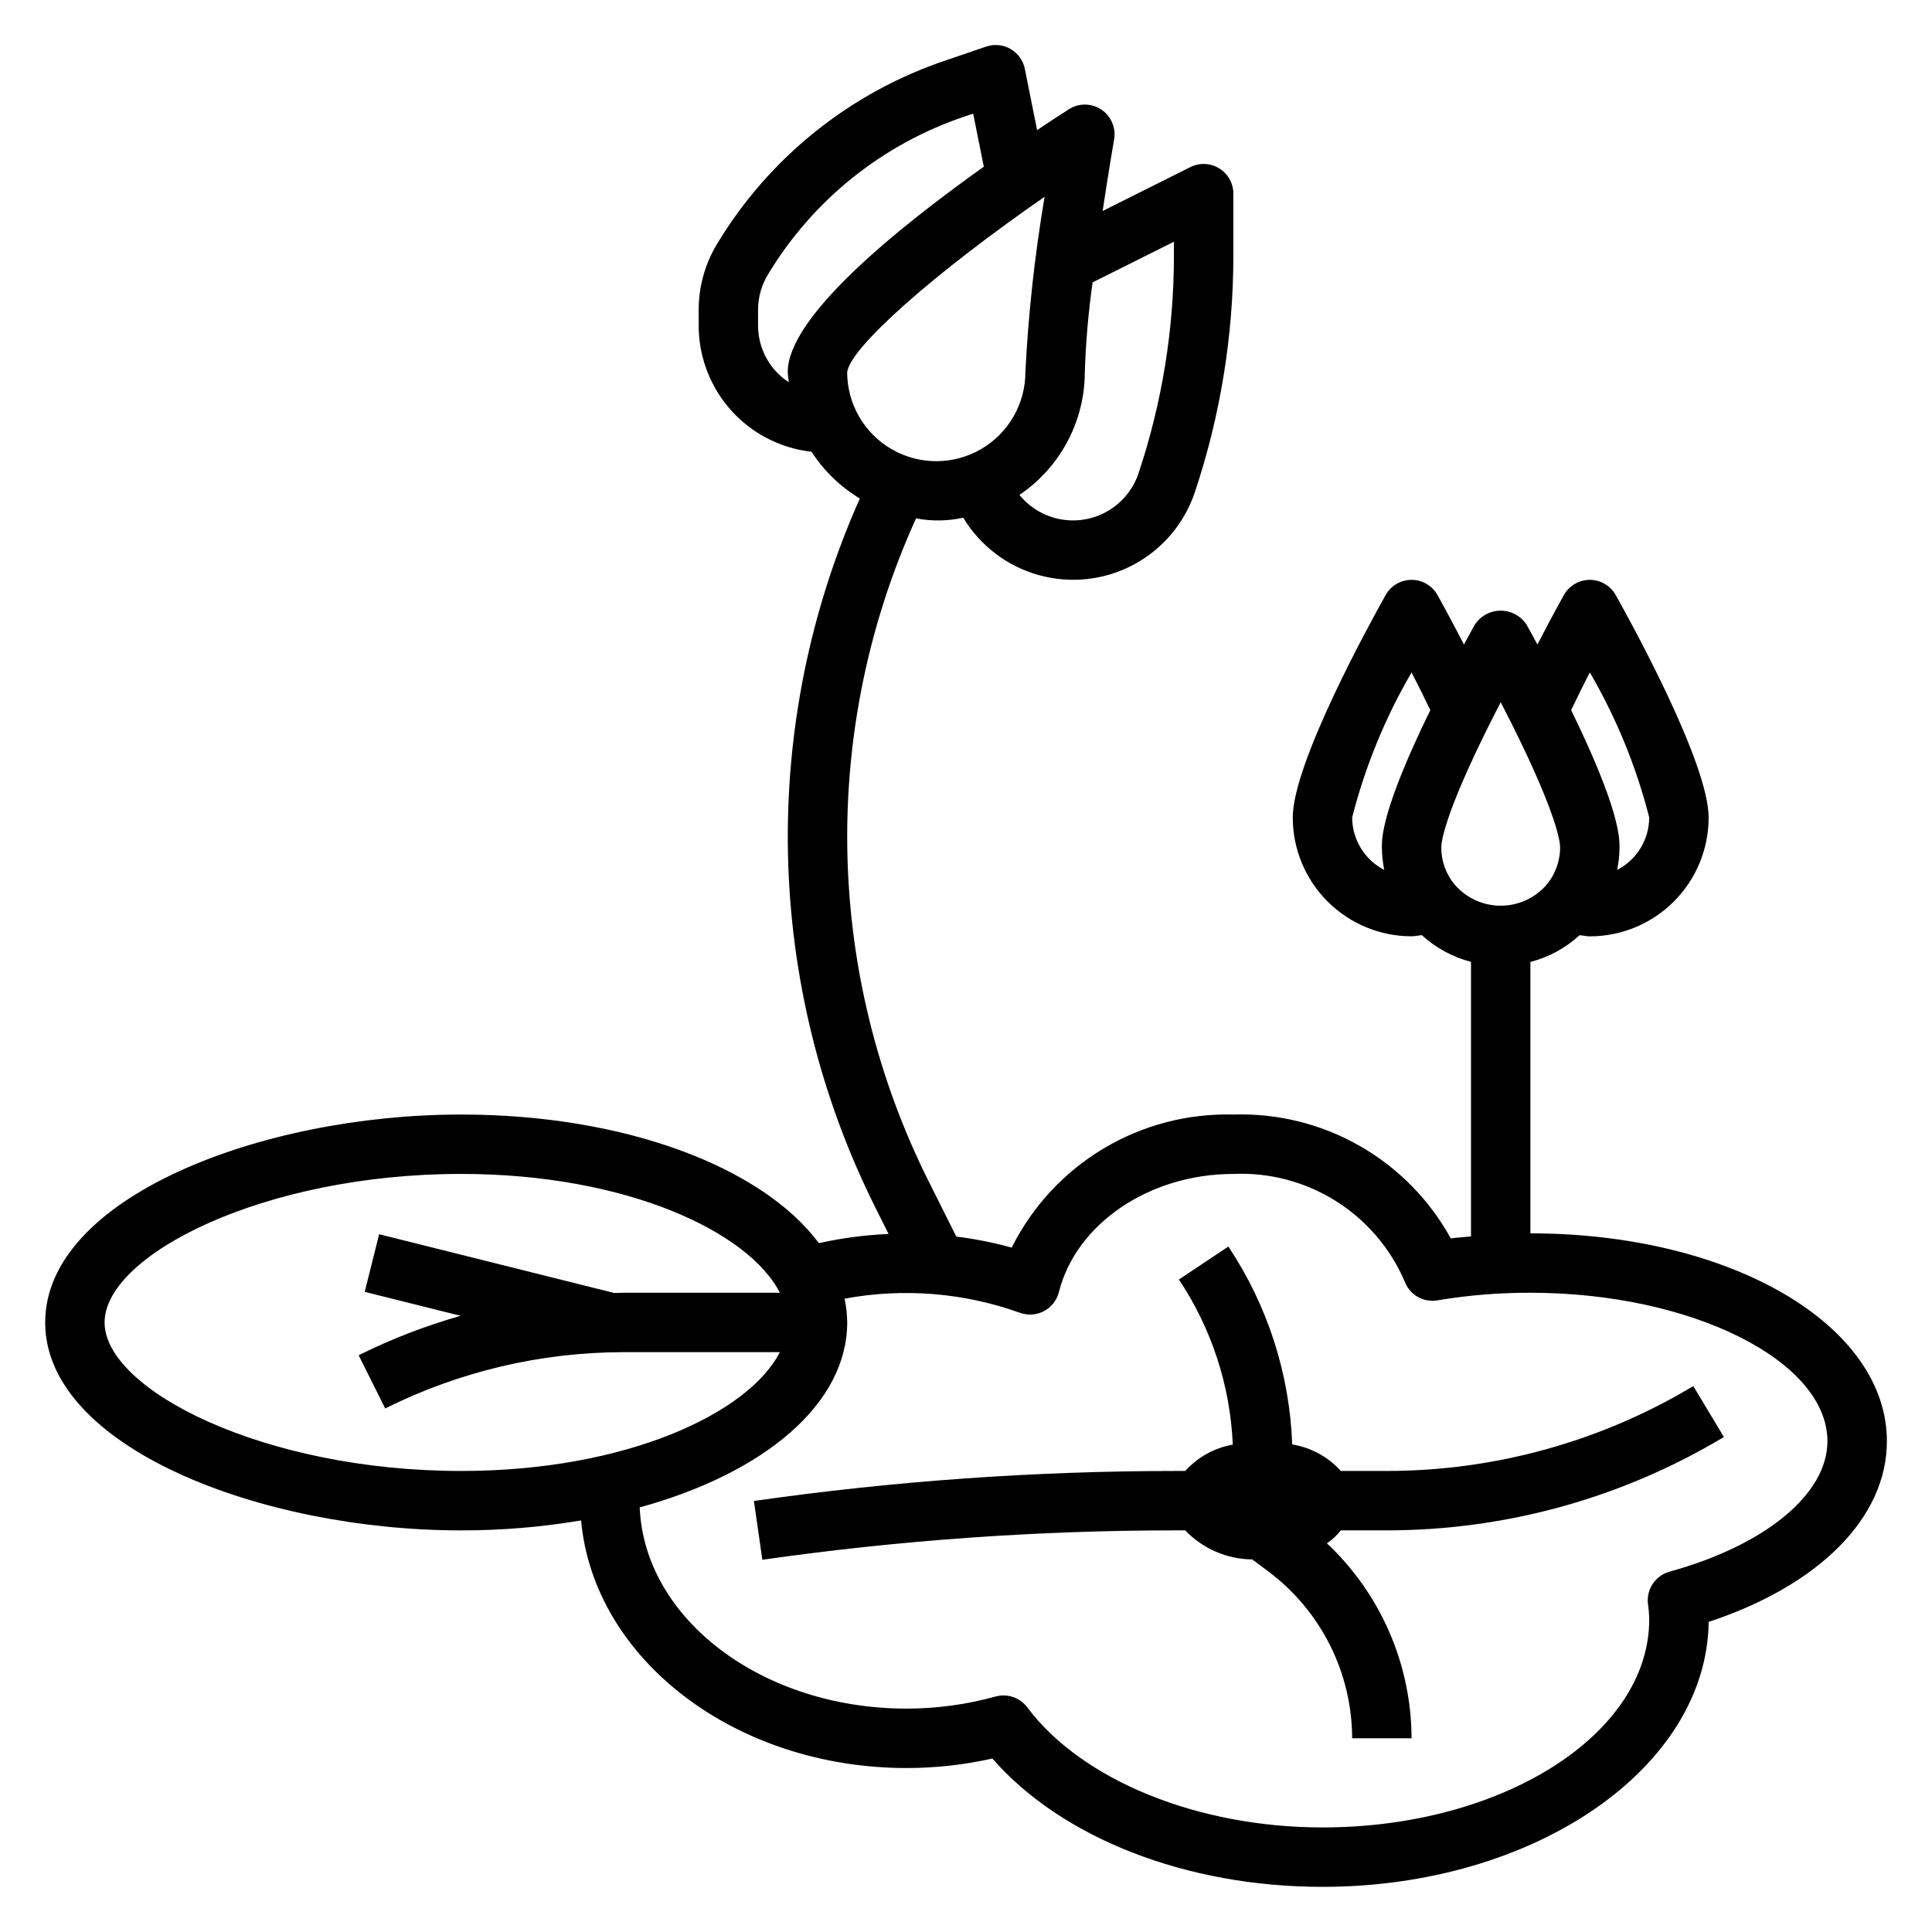 <?xml version="1.0" encoding="UTF-8"?>
<!-- Uploaded to: SVG Repo, www.svgrepo.com, Generator: SVG Repo Mixer Tools -->
<svg fill="#000000" width="800px" height="800px" version="1.1" viewBox="144 144 512 512" xmlns="http://www.w3.org/2000/svg">
 <g>
  <path d="m549.57 470.85v-71.926c4.863-1.258 9.344-3.691 13.043-7.086 0.891 0.078 1.836 0.309 2.699 0.309l0.004-0.004c8.352 0 16.359-3.316 22.266-9.223 5.902-5.902 9.223-13.914 9.223-22.266 0-14.398-20.516-51.641-24.625-58.961-1.391-2.484-4.016-4.027-6.863-4.027s-5.473 1.539-6.867 4.019c-0.195 0.34-3.188 5.699-7.016 13.121-1.738-3.234-2.875-5.25-2.875-5.25l0.004 0.004c-1.508-2.324-4.094-3.727-6.863-3.727-2.773 0-5.356 1.402-6.863 3.727 0 0-1.133 2.016-2.875 5.25-3.824-7.422-6.816-12.785-7.016-13.121v-0.004c-1.391-2.481-4.016-4.019-6.863-4.019-2.844-0.004-5.469 1.531-6.863 4.012-4.109 7.32-24.625 44.566-24.625 58.961 0 8.352 3.32 16.363 9.223 22.266 5.906 5.906 13.914 9.223 22.266 9.223 0.875 0 1.82-0.227 2.707-0.309v0.004c3.703 3.387 8.18 5.82 13.039 7.086v72.762c-1.785 0.164-3.59 0.285-5.359 0.512l-0.004-0.004c-5.644-10.25-14.012-18.738-24.18-24.531s-21.738-8.66-33.434-8.285c-12.133-0.32-24.105 2.828-34.512 9.074-10.406 6.25-18.812 15.34-24.23 26.199-4.816-1.332-9.723-2.312-14.68-2.93l-7.43-14.863-0.004 0.004c-13.559-27.164-20.887-57.012-21.445-87.371-0.562-30.355 5.66-60.453 18.211-88.098 4.141 0.785 8.395 0.723 12.508-0.18 4.5 7.465 11.691 12.918 20.094 15.23 8.402 2.316 17.371 1.32 25.059-2.789 7.688-4.106 13.504-11.004 16.25-19.277 6.746-20.211 10.18-41.383 10.18-62.691v-16.344c0-2.727-1.41-5.262-3.731-6.695-2.32-1.438-5.219-1.566-7.66-0.348l-23.246 11.625c1.574-10.598 3.008-18.797 3.039-18.988v0.004c0.527-3.078-0.809-6.176-3.41-7.898-2.606-1.727-5.977-1.75-8.605-0.062-2.465 1.574-5.328 3.465-8.398 5.512l-3.25-16.211c-0.441-2.219-1.816-4.141-3.777-5.277-1.957-1.137-4.312-1.371-6.457-0.648l-10.445 3.566c-25.492 8.496-47.109 25.824-60.953 48.852-3.141 5.234-4.797 11.219-4.805 17.32v4.164c-0.008 7.516 2.5 14.82 7.125 20.746s11.102 10.133 18.398 11.945c1.441 0.359 2.906 0.621 4.383 0.789 3.269 5.051 7.652 9.289 12.809 12.391-13.238 29.648-19.746 61.867-19.047 94.332 0.699 32.461 8.582 64.371 23.086 93.422l3.574 7.148c-6.215 0.262-12.391 1.074-18.461 2.434-15.051-20.168-51.348-34.086-94.84-34.086-53.223 0-110.21 22.137-110.21 55.102 0 32.969 56.984 55.105 110.21 55.105h0.004c10.656 0.02 21.301-0.867 31.809-2.644 3.301 36.629 40.684 65.621 86.27 65.621 7.644 0 15.262-0.844 22.719-2.519 18.414 21.09 51.344 34.008 87.488 34.008 56.129 0 101.85-31.441 102.34-70.219 29.309-9.668 47.23-27.656 47.23-47.863 0.004-30.895-41.488-55.102-94.461-55.102zm15.742-148.65h0.004c7.012 12.016 12.312 24.957 15.742 38.438-0.008 2.875-0.809 5.688-2.305 8.137-1.5 2.453-3.644 4.441-6.195 5.758 0.406-1.98 0.617-3.996 0.629-6.019 0-2.551-0.039-10.148-12.816-36.32 1.691-3.512 3.371-6.977 4.945-9.992zm-62.973 38.438c3.434-13.48 8.73-26.418 15.742-38.438 1.574 3.047 3.273 6.481 4.969 9.988-12.801 26.176-12.84 33.773-12.84 36.324 0.012 2.019 0.223 4.039 0.621 6.019-2.551-1.316-4.691-3.309-6.188-5.758-1.5-2.449-2.297-5.266-2.305-8.137zm23.617 7.871c0-1.172 0.621-8.289 12.871-32.77 0.984-1.977 1.953-3.871 2.875-5.652 0.922 1.777 1.891 3.684 2.875 5.652 12.242 24.484 12.863 31.598 12.863 32.773 0.02 3.715-1.305 7.312-3.731 10.129-3.07 3.441-7.469 5.402-12.082 5.379-4.609-0.02-8.992-2.019-12.031-5.488-2.379-2.793-3.672-6.352-3.644-10.02zm-70.852-160.45v3.606c0.008 19.617-3.156 39.105-9.367 57.711-1.383 4.172-4.223 7.707-8 9.957s-8.238 3.066-12.566 2.301c-4.328-0.77-8.234-3.07-11.008-6.481 10.828-7.316 17.32-19.531 17.328-32.598 0.254-7.938 0.945-15.855 2.062-23.719zm-102.34 34.496c0 0.945 0.211 1.828 0.277 2.746-5.09-3.309-8.156-8.973-8.148-15.043v-4.164c0-3.254 0.883-6.449 2.559-9.242 11.898-19.824 30.496-34.742 52.426-42.059l2.023-0.668 2.82 14.059c-23.812 16.93-51.957 39.98-51.957 54.371zm68.07-46.406c-2.606 15.355-4.309 30.852-5.094 46.406 0.016 8.438-4.469 16.242-11.766 20.477-7.301 4.231-16.301 4.25-23.617 0.047s-11.832-11.992-11.848-20.43c0.785-6.644 23.527-26.566 52.324-46.5zm-249.12 298.31c0-17.832 42.141-39.359 94.465-39.359 43.895 0 76.273 15.352 84.492 31.488h-41.418c-0.789 0-1.637 0.062-2.457 0.07l-62.32-15.578-3.824 15.273 25.418 6.352h-0.004c-9.309 2.644-18.355 6.141-27.023 10.453l7.039 14.09v0.004c19.621-9.789 41.246-14.895 63.172-14.918h41.414c-8.219 16.137-40.594 31.488-84.488 31.488-52.328 0-94.465-21.539-94.465-39.363zm414.74 66.047c-3.75 1.035-6.18 4.652-5.727 8.512 0.195 1.379 0.305 2.769 0.332 4.164 0 30.387-38.848 55.105-86.594 55.105-33.062 0-63.762-12.492-78.223-31.82-1.934-2.586-5.25-3.727-8.367-2.883-7.691 2.133-15.637 3.215-23.617 3.215-38.289 0-69.512-23.766-70.73-53.324 32.945-9.062 54.988-27.383 54.988-49.016-0.02-2.113-0.25-4.223-0.688-6.297 15.539-2.891 31.57-1.605 46.445 3.734 2.102 0.77 4.434 0.605 6.406-0.445 1.977-1.051 3.41-2.894 3.945-5.066 4.566-18.121 24.004-31.285 46.227-31.285 9.535-0.422 18.977 2.062 27.07 7.125 8.098 5.059 14.465 12.457 18.266 21.215 1.266 3.629 4.969 5.812 8.758 5.164 8.137-1.363 16.375-2.039 24.625-2.016 42.668 0 78.719 18.027 78.719 39.359 0.004 13.973-16.418 27.555-41.836 34.551z"/>
  <path d="m511.54 533.82h-12.195c-3.379-3.738-7.926-6.215-12.895-7.031-0.68-18.711-6.539-36.863-16.926-52.441l-13.098 8.738v-0.004c8.668 13.012 13.605 28.145 14.277 43.762-4.859 0.855-9.293 3.309-12.594 6.977h-2.434c-37.434 0.008-74.824 2.664-111.88 7.949l2.234 15.586c36.316-5.18 72.953-7.785 109.63-7.793h2.434c4.641 4.859 11.051 7.637 17.766 7.699l4.434 3.32c13.84 10.438 22 26.75 22.043 44.086h15.742c-0.055-19.578-8.172-38.266-22.434-51.672 1.398-0.949 2.648-2.109 3.699-3.434h12.195c31.461 0 62.336-8.551 89.312-24.742l-8.109-13.492h0.004c-24.531 14.715-52.602 22.488-81.207 22.492z"/>
 </g>
</svg>